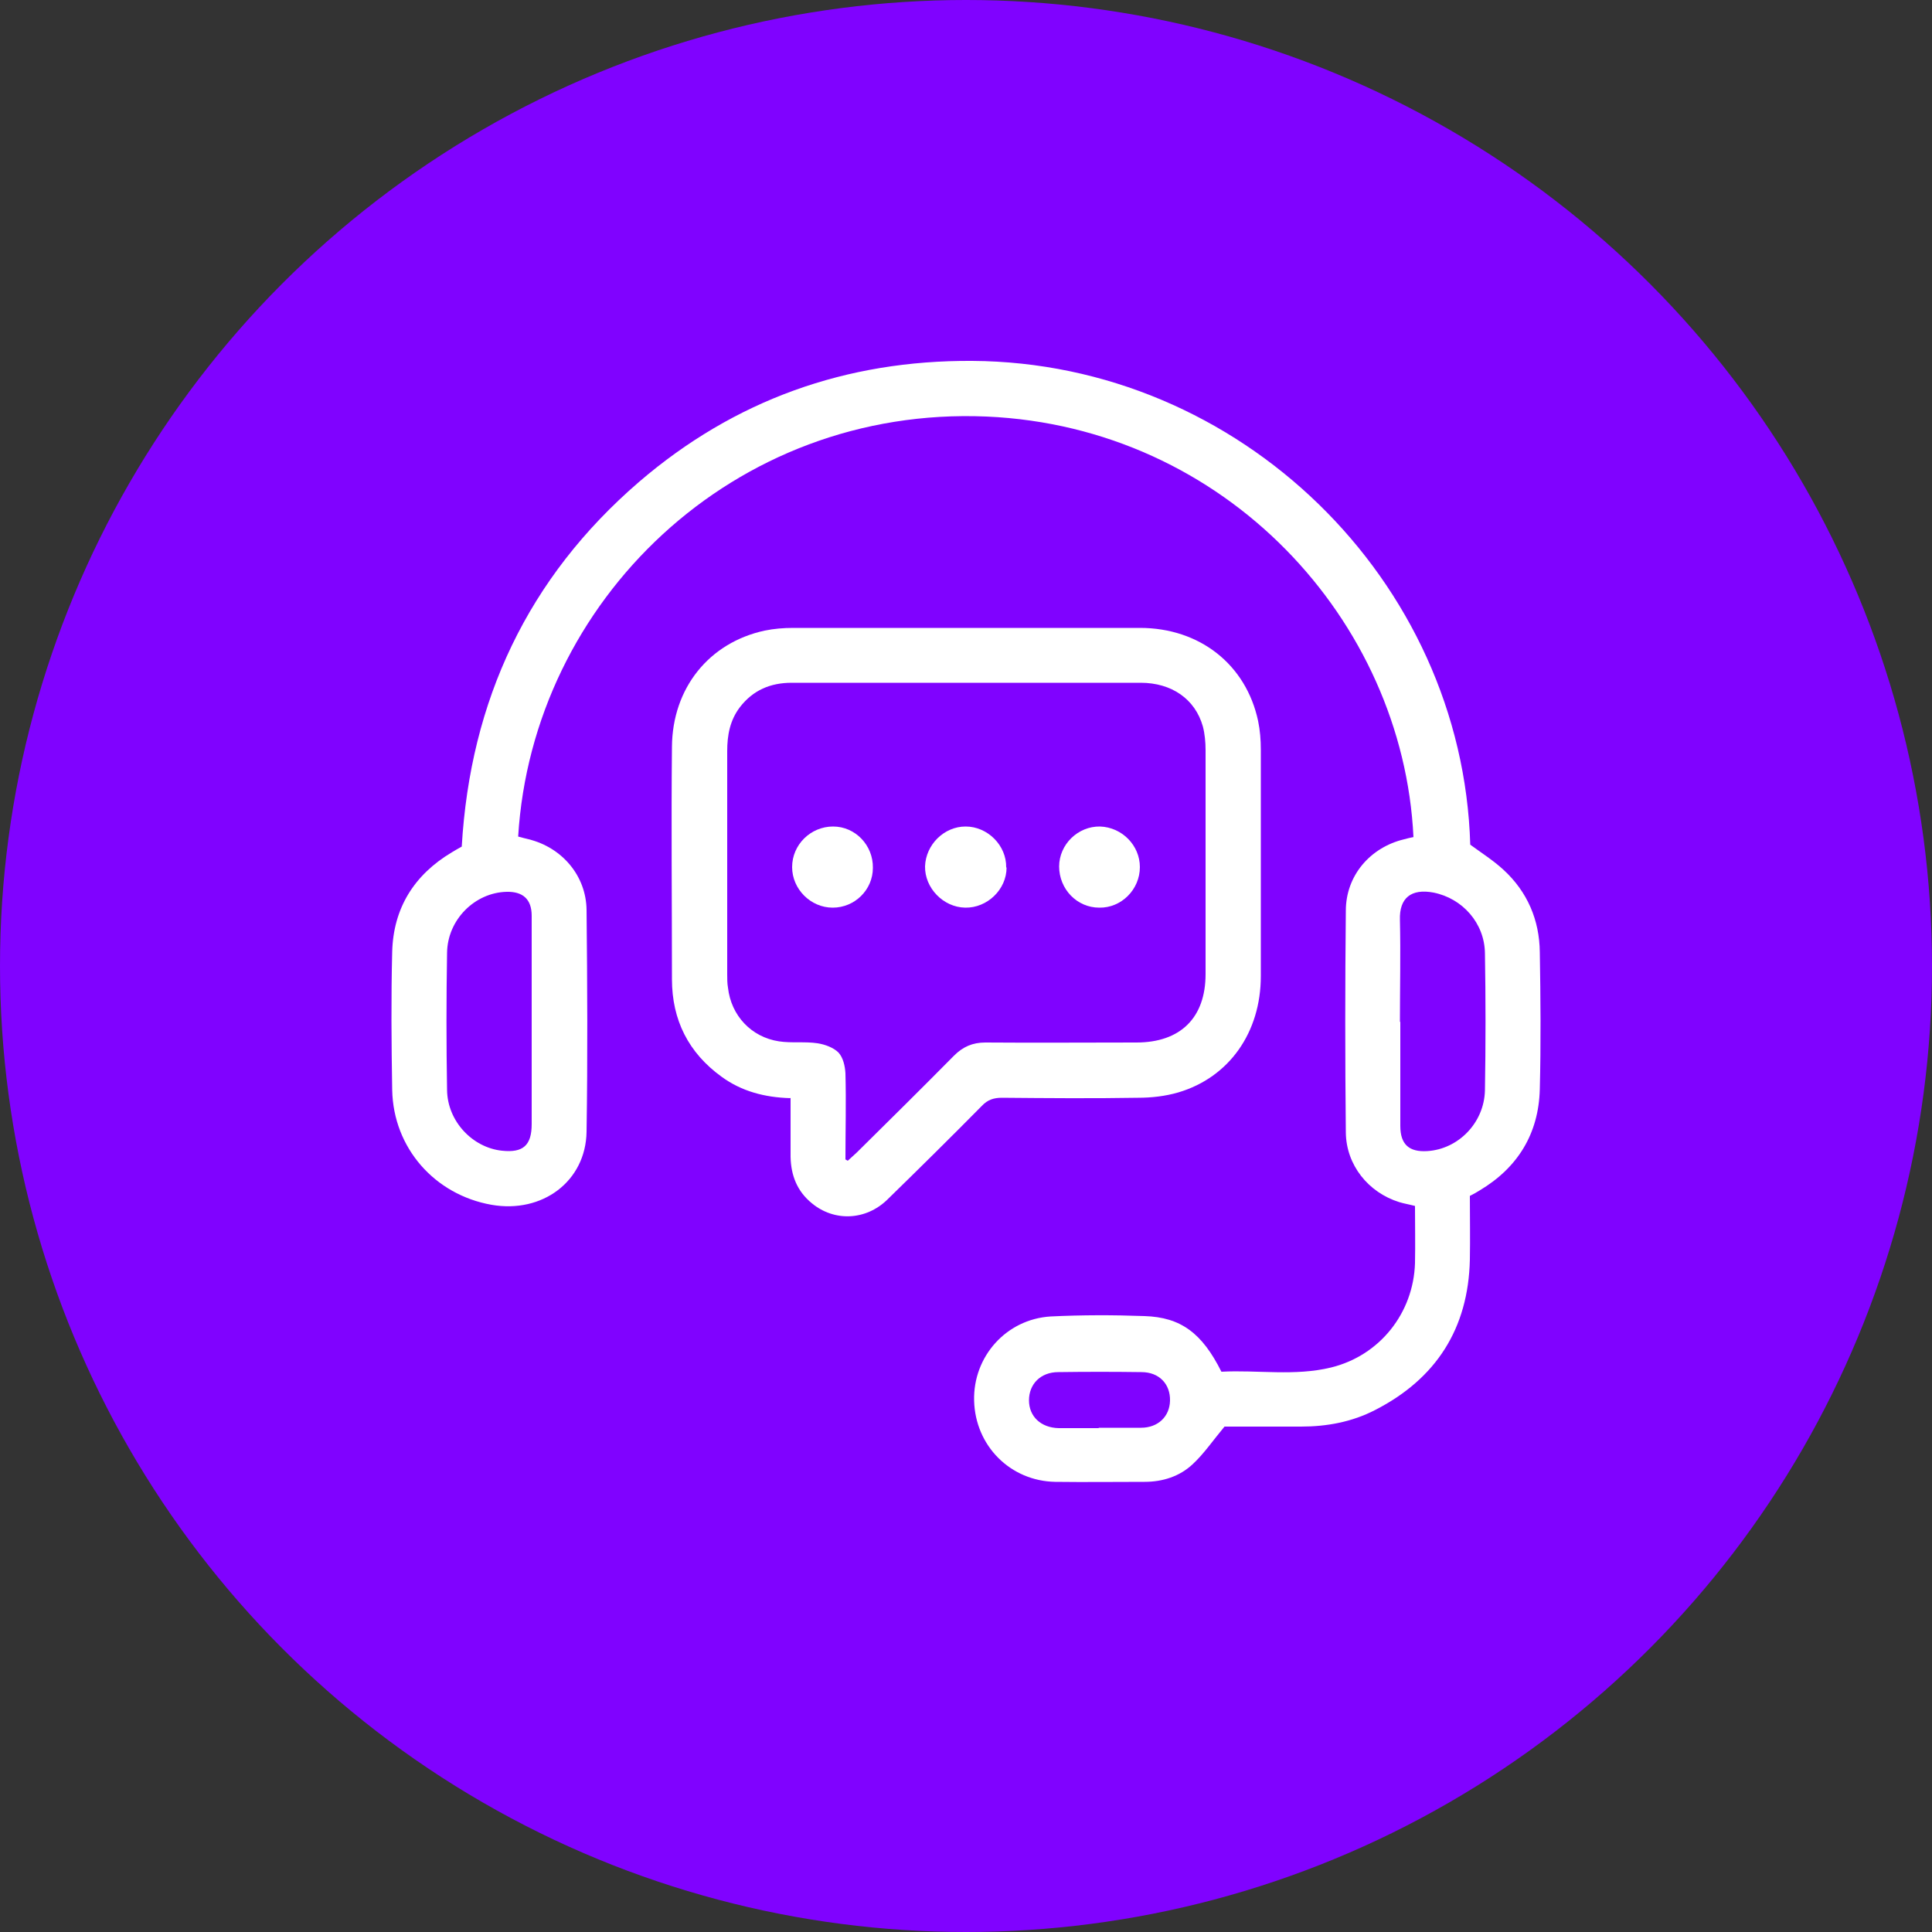 <?xml version="1.0" encoding="UTF-8"?>
<svg id="Capa_2" data-name="Capa 2" xmlns="http://www.w3.org/2000/svg" viewBox="0 0 50 50">
  <rect x="0" y="0" width="50" height="50" fill="#333333" stroke="none"/>
  <defs>
    <style>
      .cls-1 {
        fill: #fff;
      }

      .cls-2 {
        fill: #8002ff;
      }
    </style>
  </defs>
  <g id="Capa_1-2" data-name="Capa 1">
    <circle class="cls-2" cx="25" cy="25" r="25"/>
    <g>
      <path class="cls-1" d="m36.58,21.66c-.27-5.6-4.86-10.61-11.05-10.88-6.55-.28-11.75,4.78-12.12,10.87.08.02.18.05.27.07.86.21,1.49.94,1.5,1.83.02,1.91.03,3.83,0,5.74-.02,1.28-1.14,2.12-2.46,1.89-1.47-.26-2.54-1.47-2.57-2.97-.02-1.19-.03-2.39,0-3.58.03-1.13.57-1.99,1.54-2.57.08-.05.17-.1.26-.15.22-3.78,1.71-6.96,4.59-9.44,2.47-2.12,5.36-3.15,8.62-3.13,6.92.04,12.69,5.67,12.89,12.52.3.22.6.41.86.65.62.57.93,1.3.94,2.13.02,1.18.03,2.37,0,3.55-.03,1.15-.57,2.03-1.56,2.62-.08.05-.15.09-.25.14,0,.55.01,1.1,0,1.65-.04,1.78-.87,3.08-2.45,3.89-.6.31-1.25.43-1.92.43-.69,0-1.38,0-1.98,0-.3.36-.53.7-.82.97-.34.32-.78.46-1.25.46-.77,0-1.54.01-2.31,0-1.16-.02-2.07-.93-2.1-2.1-.03-1.14.83-2.11,1.98-2.18.81-.04,1.62-.04,2.43-.01.94.03,1.49.44,1.99,1.44.93-.05,1.9.12,2.84-.11,1.26-.31,2.13-1.41,2.17-2.7.01-.49,0-.98,0-1.48-.15-.04-.28-.06-.41-.1-.8-.25-1.37-.96-1.38-1.8-.02-1.91-.02-3.83,0-5.74,0-.91.63-1.64,1.51-1.85.08-.02.15-.04.25-.06Zm-.34,4.79c0,.9,0,1.8,0,2.69,0,.48.23.68.7.65.8-.05,1.47-.73,1.49-1.57.02-1.18.02-2.37,0-3.55-.01-.78-.58-1.42-1.33-1.57-.58-.11-.89.14-.87.71.02.88,0,1.76,0,2.63Zm-22.48,0c0-.92,0-1.84,0-2.75,0-.43-.23-.63-.65-.62-.82.02-1.53.72-1.54,1.58-.02,1.18-.02,2.37,0,3.55.01.81.66,1.49,1.42,1.57.55.06.77-.14.77-.69,0-.88,0-1.76,0-2.63Zm14.68,10.5c.36,0,.73,0,1.09,0,.44,0,.74-.29.75-.7.01-.43-.28-.74-.74-.74-.72-.01-1.44-.01-2.15,0-.46,0-.76.31-.76.73,0,.42.31.71.77.72.34,0,.69,0,1.03,0Z"/>
      <path class="cls-1" d="m20.45,28.42c-.67-.02-1.26-.18-1.77-.55-.86-.62-1.29-1.47-1.29-2.53,0-2-.02-4.01,0-6.01.01-1.52.96-2.7,2.4-3.01.24-.05.49-.07.74-.07,2.99,0,5.98,0,8.97,0,1.55,0,2.75.95,3.06,2.41.05.24.07.49.07.74,0,1.95,0,3.91,0,5.86,0,1.46-.82,2.62-2.13,3.01-.34.1-.7.14-1.05.14-1.17.02-2.35.01-3.52,0-.21,0-.37.05-.52.21-.8.81-1.62,1.62-2.44,2.42-.56.55-1.38.58-1.96.1-.38-.31-.54-.72-.55-1.2,0-.4,0-.81,0-1.21,0-.1,0-.19,0-.32Zm1.42,1.58s.05.03.07.04c.08-.07.15-.14.23-.21.84-.83,1.68-1.66,2.52-2.51.23-.23.48-.34.81-.34,1.3.01,2.61,0,3.91,0,1.14,0,1.79-.64,1.79-1.77,0-1.93,0-3.87,0-5.8,0-.2-.02-.42-.07-.61-.2-.71-.81-1.13-1.61-1.13-1.89,0-3.79,0-5.68,0-1.12,0-2.23,0-3.35,0-.55,0-1,.19-1.34.63-.26.34-.33.73-.33,1.14,0,1.92,0,3.85,0,5.77,0,.12,0,.24.02.35.08.72.6,1.28,1.32,1.39.33.05.67,0,1,.05.19.03.41.11.54.24.12.13.17.35.18.54.02.74,0,1.48,0,2.22Z"/>
      <path class="cls-1" d="m26.05,22.45c0,.57-.5,1.05-1.07,1.04-.57-.01-1.05-.51-1.04-1.07.02-.56.49-1.03,1.05-1.03.57,0,1.06.49,1.05,1.06Z"/>
      <path class="cls-1" d="m20.5,22.44c0-.58.48-1.05,1.06-1.05.58,0,1.04.49,1.03,1.07,0,.57-.47,1.03-1.04,1.03-.57,0-1.05-.48-1.05-1.05Z"/>
      <path class="cls-1" d="m27.41,22.43c0-.58.49-1.05,1.06-1.04.57.02,1.03.49,1.03,1.05,0,.58-.48,1.06-1.05,1.05-.58,0-1.04-.48-1.04-1.07Z"/>
    </g>
  </g>
</svg>